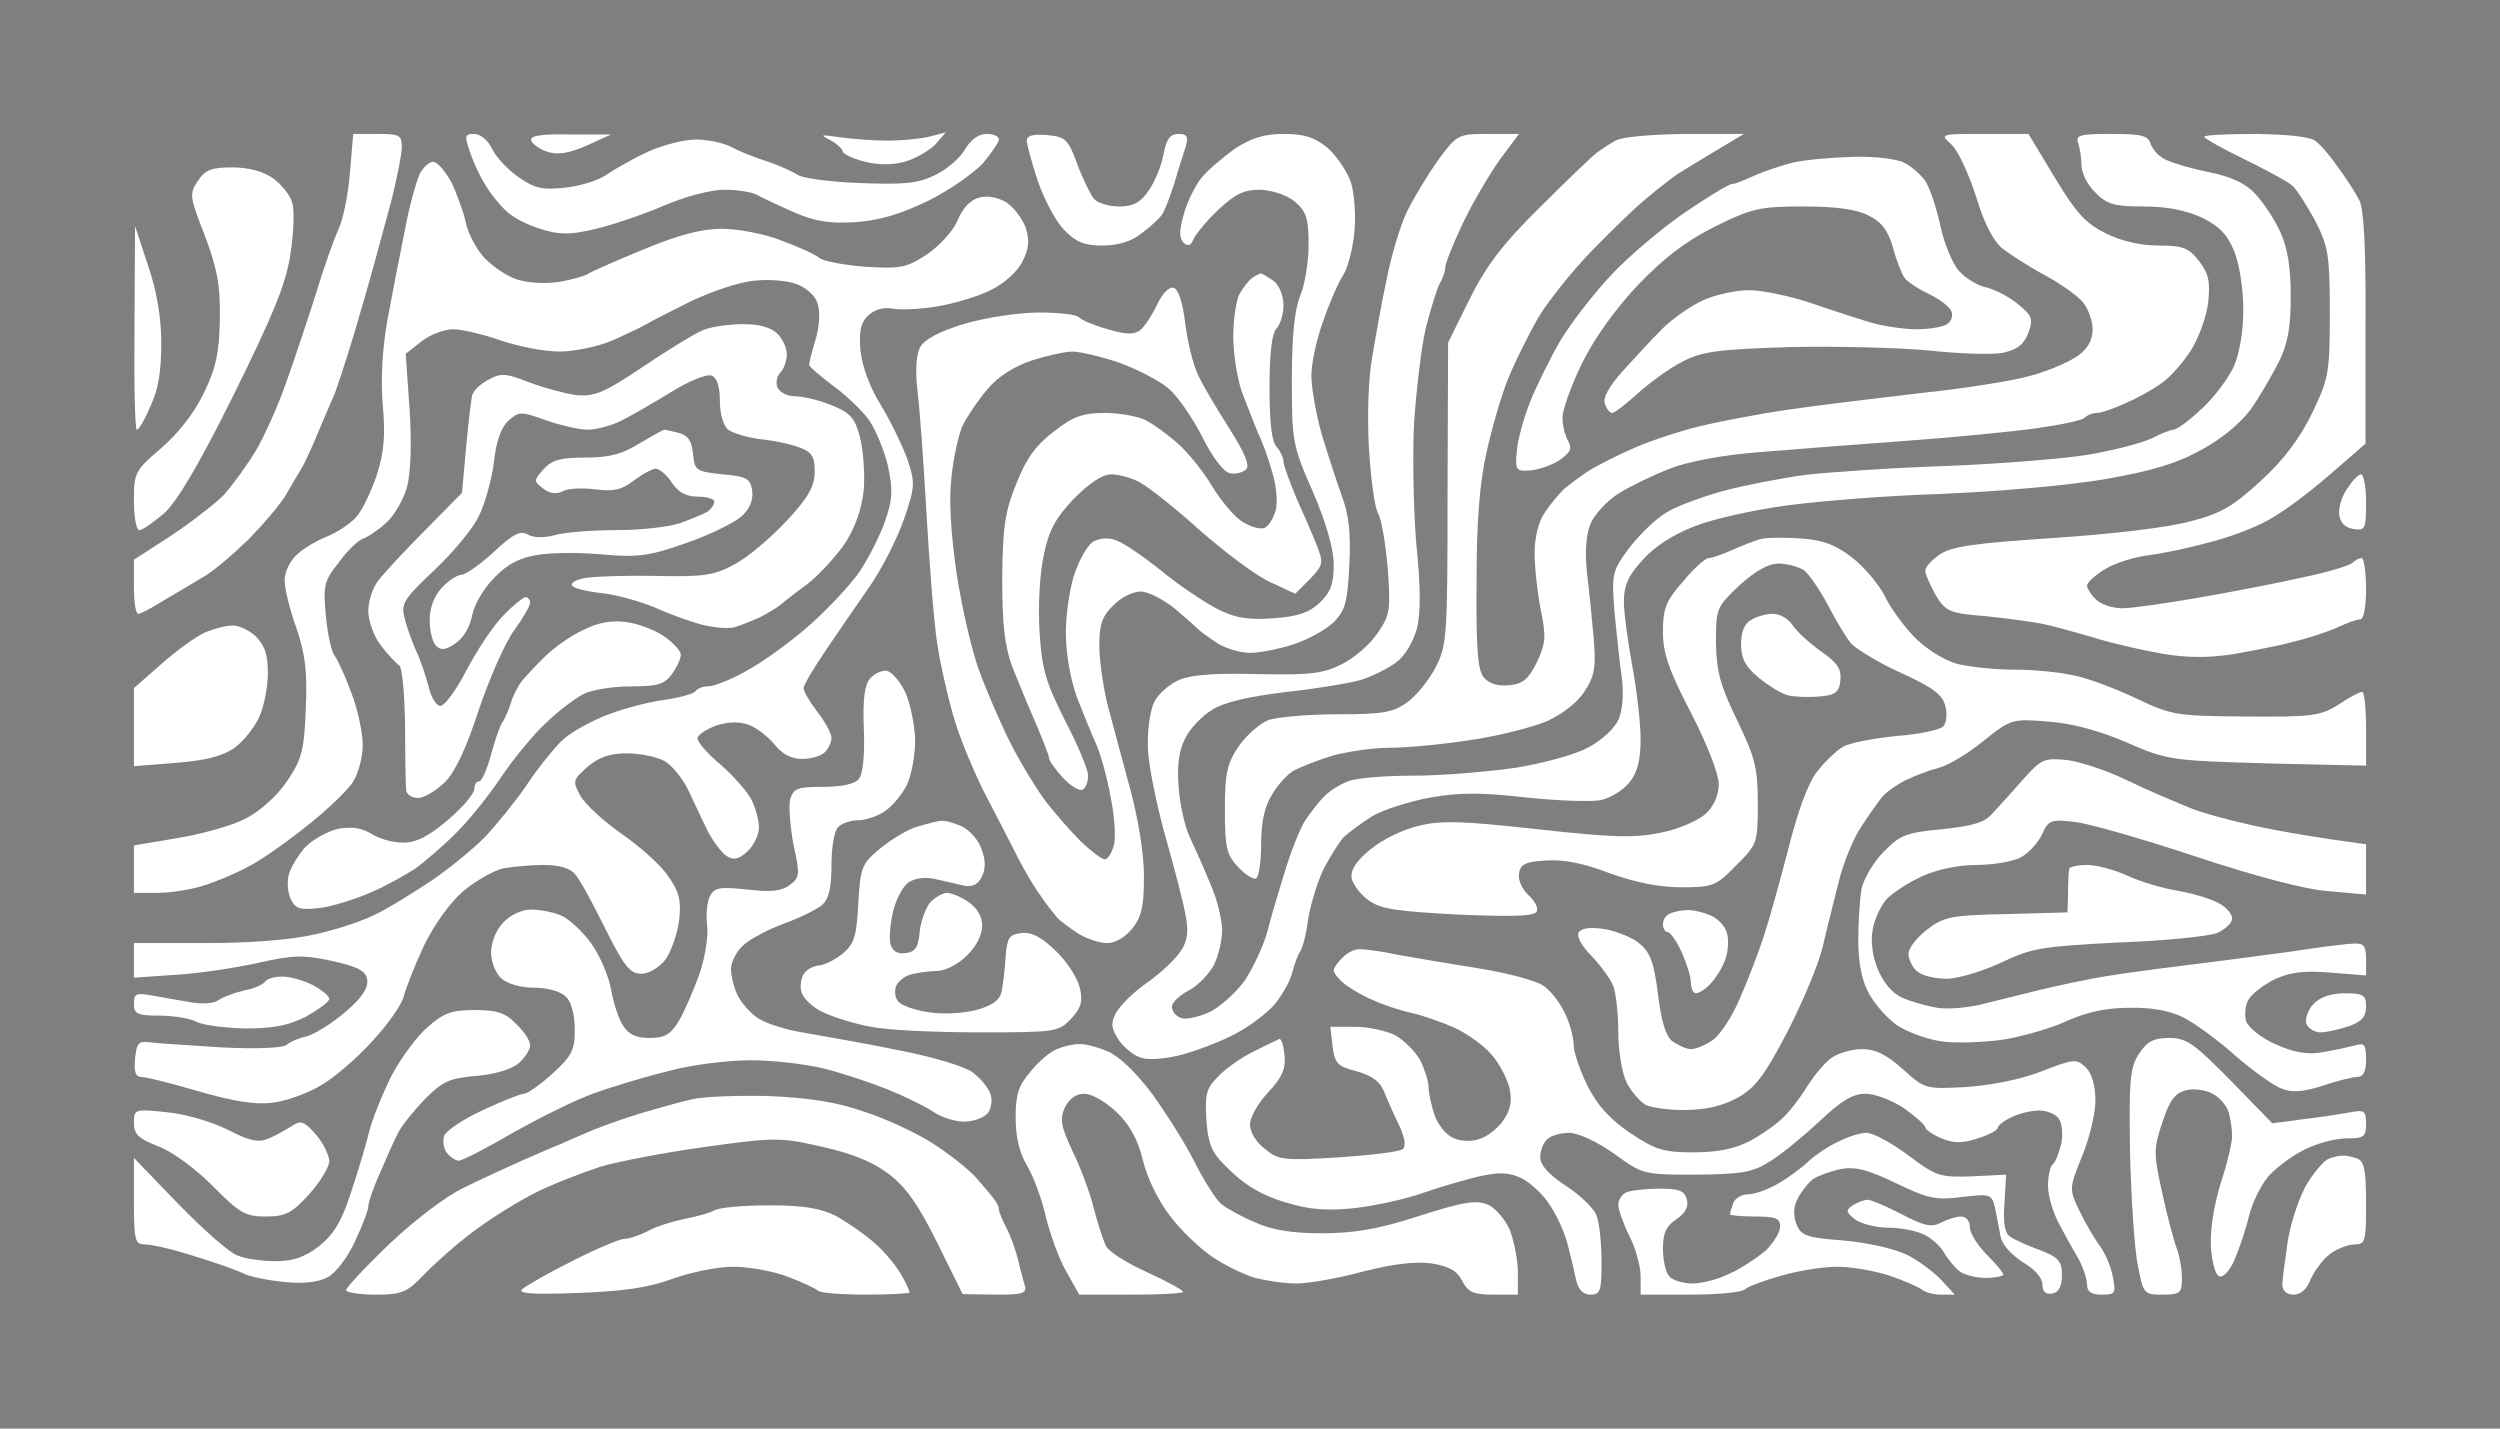 <?xml version="1.0" standalone="no"?>
<!DOCTYPE svg PUBLIC "-//W3C//DTD SVG 20010904//EN"
 "http://www.w3.org/TR/2001/REC-SVG-20010904/DTD/svg10.dtd">
<svg version="1.0" xmlns="http://www.w3.org/2000/svg"
 width="100%" height="100%" viewBox="0 0 448 256"
 preserveAspectRatio="xMidYMid meet">
<rect width="448" height="256" fill="#7f7f7f" stroke="none"/><g transform="translate(0,256) scale(0.1,-0.1)"
fill="#ffffff" stroke="none">
<path d="M676 2320 l-43 0 -6 -70 c-3 -38 -12 -84 -21 -102 -8 -18 -27 -71
-41 -118 -15 -47 -38 -116 -52 -155 -13 -38 -37 -92 -53 -120 -16 -27 -43 -64
-59 -82 -17 -17 -60 -50 -96 -74 l-65 -42 0 -48 c0 -27 3 -49 8 -49 4 0 25 11
47 25 22 13 53 31 69 41 17 9 53 40 82 68 28 29 59 65 68 82 9 16 21 36 26 44
5 8 19 38 30 65 12 28 25 59 30 70 4 11 20 58 34 105 14 47 30 103 36 125 6
22 20 73 31 114 10 40 19 84 19 97 0 22 -4 24 -44 24z"/>
<path d="M850 2320 c-17 0 -18 -3 -8 -32 6 -18 18 -44 27 -58 8 -14 24 -35 36
-46 11 -12 39 -27 63 -34 33 -11 53 -11 96 -1 30 7 85 25 122 41 39 17 87 30
112 30 23 0 50 -4 60 -10 9 -5 39 -19 66 -31 38 -16 63 -20 110 -17 43 3 81
15 129 38 38 19 81 49 98 67 16 19 29 38 29 43 0 6 -10 10 -22 10 -15 0 -29
-11 -39 -28 -9 -16 -33 -36 -54 -46 -30 -15 -56 -17 -135 -14 -54 2 -104 9
-111 15 -8 5 -31 16 -52 23 -22 7 -51 18 -65 26 -15 8 -44 14 -65 14 -21 0
-59 -10 -84 -21 -26 -12 -58 -30 -73 -40 -14 -11 -48 -22 -75 -25 -42 -5 -56
-2 -85 18 -19 13 -41 36 -48 51 -7 15 -21 27 -32 27z"/>
<path d="M1022 2319 c-53 1 -73 -2 -70 -11 2 -6 16 -16 29 -20 18 -6 38 -3 70
11 l44 20 -73 0z"/>
<path d="M1505 2314 c-35 5 -37 5 -17 -5 12 -7 22 -16 22 -20 0 -4 17 -13 37
-18 25 -7 50 -7 74 -1 20 6 44 20 55 31 l19 22 -30 -8 c-16 -4 -50 -7 -75 -7
-25 0 -63 3 -85 6z"/>
<path d="M1876 2318 c-25 2 -36 -1 -36 -10 0 -7 9 -40 20 -73 11 -32 32 -72
47 -87 21 -22 36 -28 69 -28 27 0 51 7 70 22 16 12 32 27 36 33 4 5 14 30 22
55 7 25 17 55 21 68 5 17 2 22 -13 22 -15 0 -22 -9 -27 -37 -4 -21 -16 -50
-27 -65 -14 -21 -28 -28 -52 -28 -19 0 -39 6 -46 14 -6 8 -20 36 -30 63 -16
44 -21 48 -54 51z"/>
<path d="M2301 2320 c-36 0 -58 -7 -89 -27 -22 -16 -49 -39 -60 -53 -11 -14
-25 -43 -31 -65 -8 -29 -8 -42 0 -50 8 -7 13 -5 17 5 3 8 22 32 44 53 31 29
46 37 76 37 22 -1 47 -9 62 -21 21 -18 25 -30 25 -78 0 -31 -7 -72 -15 -91
-10 -24 -15 -71 -15 -150 0 -111 1 -118 38 -202 24 -56 37 -102 37 -130 0 -35
-6 -50 -25 -68 -19 -18 -40 -25 -83 -28 -47 -3 -68 0 -103 18 -24 13 -69 43
-99 68 -30 24 -65 48 -78 53 -14 6 -30 5 -42 -1 -10 -5 -25 -31 -34 -57 -9
-25 -16 -74 -16 -107 0 -37 8 -83 20 -116 12 -30 27 -68 35 -85 7 -16 19 -58
25 -92 7 -34 10 -73 6 -88 -4 -14 -11 -25 -16 -25 -6 0 -25 15 -43 32 -18 18
-47 51 -64 73 -16 22 -45 69 -63 105 -18 36 -43 94 -56 130 -13 36 -31 114
-40 174 -10 70 -14 132 -9 170 3 33 12 74 19 91 8 17 28 47 45 67 19 23 49 42
80 52 28 9 60 16 73 16 13 0 51 -9 84 -20 32 -12 72 -32 89 -47 16 -14 43 -53
60 -87 18 -36 38 -62 49 -64 10 -2 23 1 29 7 7 7 -2 29 -30 73 -22 35 -48 78
-56 96 -9 18 -19 60 -23 92 -4 35 -12 61 -20 64 -8 3 -20 -8 -30 -29 -9 -19
-22 -39 -30 -46 -11 -9 -25 -9 -59 1 -25 7 -48 17 -51 21 -3 5 -35 9 -71 9
-37 0 -96 -9 -134 -20 -46 -14 -72 -28 -80 -42 -7 -13 -9 -42 -5 -77 4 -31 11
-128 16 -216 5 -88 13 -194 19 -235 6 -41 21 -106 33 -145 12 -38 38 -99 57
-135 19 -36 43 -83 54 -105 11 -21 29 -53 41 -69 11 -17 26 -35 31 -41 6 -6
22 -18 37 -28 15 -9 38 -17 52 -17 15 0 33 11 45 26 17 21 21 41 21 93 0 41
-10 104 -26 162 -14 51 -32 119 -40 149 -7 30 -14 77 -14 103 0 38 5 53 25 72
13 14 35 25 49 25 14 0 42 -15 63 -32 21 -18 40 -35 43 -38 3 -3 17 -13 32
-23 15 -9 41 -17 58 -17 17 0 53 7 80 16 26 9 59 27 72 41 19 20 23 37 26 101
3 55 -1 90 -13 122 -9 25 -25 74 -36 110 -10 35 -19 84 -19 107 0 23 10 68 22
100 11 32 27 68 35 80 8 12 17 46 20 76 3 31 0 69 -6 90 -7 20 -26 48 -42 62
-23 19 -42 25 -78 25z"/>
<path d="M2667 2320 c-54 0 -56 -1 -90 -47 -19 -27 -44 -68 -56 -93 -12 -25
-28 -79 -36 -120 -9 -41 -20 -104 -26 -140 -7 -36 -9 -108 -6 -161 3 -53 10
-106 16 -118 7 -11 14 -57 18 -101 5 -73 4 -82 -18 -114 -13 -20 -42 -45 -64
-56 -34 -17 -56 -20 -150 -18 -74 2 -120 -1 -141 -10 -17 -7 -38 -25 -45 -39
-8 -15 -13 -50 -12 -83 1 -32 16 -104 32 -161 16 -57 33 -121 36 -142 5 -26 3
-44 -9 -61 -8 -13 -35 -39 -59 -56 -25 -17 -50 -42 -57 -55 -10 -19 -9 -27 5
-49 10 -14 28 -29 42 -32 13 -4 45 -1 71 6 26 7 68 23 93 36 26 13 58 37 73
54 14 17 29 44 32 58 4 15 10 32 14 37 4 6 11 31 14 57 4 25 16 65 27 89 12
23 28 49 37 59 10 9 33 26 52 38 19 11 66 26 104 33 52 9 92 9 170 0 56 -6
116 -8 134 -5 18 4 41 18 52 32 14 17 20 40 20 77 0 29 -7 89 -15 132 -8 43
-15 95 -15 115 0 29 8 47 34 75 21 24 56 46 93 60 32 13 105 29 163 37 58 8
184 18 280 21 98 4 226 15 290 26 86 15 130 28 175 53 36 19 71 49 88 72 15
21 37 59 50 84 17 34 22 63 22 120 0 52 -6 87 -19 115 -10 22 -30 52 -44 67
-17 19 -43 31 -81 39 -31 6 -66 16 -78 22 -13 5 -25 18 -29 29 -4 15 -16 18
-71 18 -55 0 -64 -2 -59 -16 3 -9 6 -27 6 -40 0 -14 11 -36 25 -49 20 -21 34
-25 86 -25 43 0 76 -7 105 -20 32 -16 46 -31 58 -61 9 -22 16 -68 16 -104 0
-39 -7 -79 -17 -102 -10 -21 -35 -55 -57 -75 -22 -21 -45 -38 -51 -38 -5 0
-23 -7 -38 -15 -16 -8 -65 -21 -110 -29 -45 -8 -161 -17 -257 -21 -96 -3 -211
-11 -255 -16 -44 -6 -111 -19 -148 -29 -38 -11 -83 -27 -100 -38 -18 -10 -47
-38 -66 -62 -32 -43 -33 -47 -28 -115 4 -38 9 -91 13 -117 4 -29 2 -59 -5 -76
-7 -17 -30 -38 -54 -51 -23 -13 -82 -29 -132 -37 -49 -7 -131 -14 -182 -14
-50 0 -103 -4 -117 -10 -14 -5 -33 -17 -43 -27 -10 -10 -25 -30 -34 -43 -9
-14 -25 -54 -36 -90 -11 -36 -26 -85 -32 -110 -7 -25 -25 -63 -39 -85 -15 -22
-44 -48 -63 -58 -20 -9 -44 -15 -53 -11 -9 3 -16 12 -16 20 0 7 13 20 30 29
16 8 36 29 45 45 8 16 15 44 15 63 0 19 -9 56 -21 83 -11 27 -28 65 -37 84 -9
19 -18 60 -20 91 -3 38 1 65 12 86 8 17 30 40 48 51 22 14 67 24 133 32 55 6
116 16 135 22 19 6 47 20 62 31 16 12 30 36 37 60 7 29 7 75 -1 152 -5 60 -7
158 -4 217 4 59 13 136 21 170 9 35 20 71 25 80 6 10 10 23 10 29 0 7 14 42
31 78 17 36 47 87 66 114 l35 47 -55 0z"/>
<path d="M3020 2320 c-61 -1 -113 -5 -125 -12 -11 -6 -26 -16 -34 -22 -8 -6
-54 -50 -102 -98 -68 -67 -96 -105 -126 -165 l-38 -77 -1 -271 c0 -257 -1
-272 -22 -312 -12 -23 -35 -51 -51 -62 -25 -18 -44 -21 -124 -21 -52 0 -107
-5 -123 -10 -16 -6 -40 -27 -54 -47 -21 -31 -25 -48 -25 -114 0 -68 3 -81 24
-103 13 -14 28 -23 32 -20 5 3 9 31 9 62 0 39 6 67 20 89 10 17 28 37 40 43
12 6 42 18 68 26 26 7 72 14 102 14 30 0 96 6 146 14 49 7 111 23 137 34 28
13 55 34 67 54 18 27 20 44 16 93 -3 33 -8 86 -12 117 -4 39 -2 68 6 89 7 17
30 42 51 55 21 13 62 33 91 44 32 13 97 25 163 30 61 5 178 14 260 20 83 6
186 16 230 22 44 6 84 14 90 19 5 5 15 9 23 9 8 0 30 8 50 17 21 9 50 25 65
36 15 10 39 37 53 59 14 22 28 60 31 86 4 38 1 52 -17 75 -18 23 -29 27 -72
27 -32 0 -67 8 -95 22 -36 18 -53 37 -91 100 l-47 78 -79 0 c-80 0 -80 0 -59
-19 12 -11 31 -53 44 -93 14 -47 31 -80 47 -93 14 -11 48 -33 76 -48 28 -15
59 -37 69 -49 9 -11 17 -33 17 -48 0 -20 -9 -35 -27 -48 -16 -11 -53 -27 -83
-35 -30 -9 -118 -23 -195 -31 -77 -9 -185 -22 -240 -30 -55 -8 -127 -22 -160
-30 -33 -8 -85 -25 -115 -38 -30 -13 -68 -32 -85 -43 -16 -11 -37 -26 -45 -34
-8 -8 -23 -26 -32 -40 -11 -15 -18 -45 -18 -72 0 -25 5 -71 11 -102 10 -48 9
-60 -7 -94 -15 -30 -25 -39 -50 -41 -20 -2 -36 3 -45 14 -11 13 -14 52 -13
173 0 109 6 179 18 231 9 41 26 100 38 130 12 30 37 80 54 110 18 30 61 84 96
120 35 36 79 79 99 95 20 17 45 36 55 43 11 7 42 26 69 42 l50 30 -105 0z"/>
<path d="M4043 2320 c-51 0 -93 -2 -93 -5 0 -3 32 -21 71 -40 39 -19 78 -40
86 -47 8 -6 26 -35 41 -62 24 -47 27 -61 27 -166 0 -110 -2 -118 -32 -181 -22
-45 -52 -85 -92 -121 -48 -44 -70 -58 -125 -72 -39 -11 -140 -23 -245 -30
-138 -9 -183 -15 -204 -29 -15 -10 -27 -23 -27 -30 0 -6 9 -26 19 -44 18 -29
25 -32 88 -37 37 -4 86 -10 108 -15 22 -5 65 -17 95 -26 30 -9 83 -21 118 -27
42 -7 82 -7 125 0 34 6 82 15 107 22 25 6 59 17 77 25 17 8 36 15 42 15 7 0
11 22 11 55 0 30 -4 55 -8 55 -4 0 -12 -4 -17 -9 -6 -5 -46 -17 -90 -26 -44
-10 -127 -26 -185 -36 -58 -10 -119 -19 -137 -19 -17 0 -39 7 -47 16 -9 8 -16
20 -16 25 0 5 14 18 32 29 18 11 53 22 78 25 25 3 72 13 105 22 33 8 80 25
104 38 25 12 75 49 112 81 l68 59 0 206 c1 147 -3 214 -11 230 -7 14 -24 40
-38 59 -13 19 -31 40 -40 47 -9 8 -50 12 -107 13z"/>
<path d="M3323 2279 c-37 -1 -86 -5 -108 -10 -22 -5 -54 -16 -72 -24 -17 -8
-35 -15 -40 -15 -5 0 -43 -23 -84 -51 -41 -28 -100 -78 -131 -111 -32 -34 -72
-86 -91 -117 -18 -31 -43 -81 -55 -111 -12 -30 -23 -71 -24 -90 -3 -32 -1 -35
24 -33 14 1 38 9 52 18 20 14 24 21 16 35 -6 10 -10 29 -10 42 0 13 15 56 34
95 22 45 58 96 100 141 49 51 86 79 139 106 67 33 81 36 159 36 57 0 95 -5
116 -16 23 -11 35 -26 44 -57 6 -23 16 -48 21 -55 5 -7 25 -20 44 -29 19 -9
37 -23 40 -31 3 -8 0 -18 -8 -23 -8 -5 -32 -9 -54 -9 -22 0 -56 5 -75 10 -19
5 -68 21 -109 35 -40 14 -93 25 -116 25 -24 0 -61 -8 -83 -18 -22 -10 -55 -33
-74 -52 -19 -19 -51 -54 -71 -76 -24 -27 -35 -47 -31 -58 3 -9 9 -16 13 -16 4
0 25 16 47 36 21 19 57 45 79 56 34 18 63 22 191 26 84 2 196 -1 250 -6 55 -6
115 -8 134 -4 26 6 37 15 45 36 9 25 6 31 -20 52 -16 13 -42 26 -56 29 -15 3
-36 16 -48 29 -12 13 -27 49 -34 82 -7 32 -19 68 -27 80 -8 11 -25 26 -37 32
-12 7 -52 12 -90 11z"/>
<path d="M776 2270 c-7 0 -18 -10 -24 -22 -6 -13 -19 -59 -27 -103 -9 -44 -23
-116 -31 -160 -9 -52 -12 -105 -8 -152 5 -54 2 -84 -11 -125 -10 -29 -26 -63
-37 -75 -11 -12 -34 -27 -51 -34 -18 -7 -42 -21 -54 -32 -13 -11 -23 -32 -23
-47 0 -14 9 -52 21 -85 16 -47 20 -78 17 -145 -3 -75 -7 -90 -33 -129 -18 -27
-48 -54 -75 -68 -25 -13 -80 -28 -123 -35 l-77 -13 0 -42 0 -43 43 0 c23 0 60
6 82 13 22 7 58 22 80 34 22 11 69 44 105 73 36 28 73 64 82 78 10 15 18 45
18 67 0 22 -9 65 -21 95 -11 30 -25 60 -30 66 -5 6 -12 38 -15 70 -5 54 -4 62
23 96 15 21 35 40 44 43 9 3 28 16 42 29 14 13 30 41 36 62 7 24 9 78 5 140
l-7 100 28 22 c15 12 41 22 57 22 15 0 54 -9 85 -20 32 -11 79 -20 106 -20 26
0 69 9 95 20 26 12 54 25 62 30 8 5 44 23 80 41 36 17 86 34 112 36 28 3 61 0
78 -7 18 -8 33 -22 36 -37 4 -14 2 -42 -5 -63 -6 -20 -11 -40 -11 -44 0 -3 19
-19 41 -36 23 -16 52 -44 65 -61 13 -18 28 -55 35 -83 9 -43 9 -60 -5 -100 -9
-26 -30 -67 -46 -91 -16 -23 -57 -67 -90 -96 -34 -30 -84 -66 -112 -81 -28
-16 -59 -28 -69 -28 -10 0 -20 -4 -23 -9 -3 -4 -27 -11 -54 -15 -26 -3 -72
-15 -101 -26 -30 -11 -68 -32 -84 -47 -16 -16 -45 -52 -64 -81 -20 -29 -54
-71 -75 -93 -22 -22 -65 -57 -96 -78 -32 -21 -75 -48 -98 -59 -23 -12 -71 -28
-108 -36 -42 -10 -115 -16 -197 -16 l-129 0 0 -31 0 -31 72 5 c40 2 107 12
148 21 66 15 84 15 135 4 48 -11 61 -18 63 -34 2 -15 -10 -33 -40 -58 -23 -20
-54 -39 -68 -43 -14 -3 -31 -10 -37 -16 -8 -5 -55 -7 -115 -4 -57 4 -114 7
-128 9 -22 3 -25 -1 -28 -29 -2 -25 1 -33 12 -33 9 0 55 -12 103 -26 63 -18
101 -24 132 -20 24 3 63 17 86 31 23 13 65 49 92 79 28 30 54 67 57 82 4 15
20 56 36 90 18 37 46 76 70 97 23 19 55 37 72 41 17 3 50 6 73 6 26 0 47 -6
55 -16 8 -8 32 -52 54 -97 34 -68 45 -82 65 -82 14 0 32 11 44 26 10 15 21 46
24 70 4 35 0 51 -19 78 -12 19 -50 53 -83 76 -33 23 -67 54 -75 69 -14 26 -14
28 13 52 20 17 40 24 70 24 23 0 53 -6 66 -13 13 -6 33 -30 44 -52 10 -22 26
-55 35 -74 10 -19 25 -39 34 -45 13 -8 22 -6 37 8 12 11 21 30 21 43 0 13 -6
36 -14 51 -8 15 -33 43 -55 62 -23 19 -41 40 -41 47 0 6 15 16 34 23 22 7 42
7 58 1 14 -5 34 -21 46 -35 13 -17 30 -26 49 -26 16 0 34 5 41 12 7 7 12 18
12 26 0 7 -11 28 -25 46 -14 18 -25 37 -25 43 0 5 17 34 38 65 20 30 56 82 79
115 23 33 51 88 63 123 20 58 20 65 6 107 -9 25 -30 68 -47 96 -20 32 -34 70
-37 98 -3 34 0 50 13 63 12 11 27 16 44 13 14 -3 51 -1 81 4 30 5 74 18 97 30
24 12 48 34 56 52 11 22 12 37 5 59 -6 16 -21 36 -34 45 -15 9 -33 13 -49 9
-16 -4 -30 -19 -39 -41 -8 -19 -32 -45 -55 -61 -37 -24 -47 -26 -111 -22 -38
3 -75 10 -82 16 -7 6 -38 20 -68 31 -30 12 -78 21 -107 21 -36 0 -77 -11 -140
-37 -48 -20 -92 -39 -98 -43 -5 -4 -29 -11 -52 -15 -25 -4 -57 -2 -76 4 -19 6
-45 24 -59 39 -14 15 -29 43 -33 62 -4 19 -16 52 -26 73 -11 20 -25 37 -33 37z"/>
<path d="M416 2260 c-37 0 -48 -4 -62 -25 -15 -23 -14 -28 13 -97 22 -59 28
-88 27 -148 -1 -60 -6 -87 -28 -133 -17 -36 -46 -73 -77 -100 -47 -40 -49 -44
-49 -94 0 -29 4 -53 10 -53 5 0 25 14 44 30 23 21 62 86 125 213 70 142 93
197 101 249 6 38 8 79 4 93 -3 14 -19 34 -34 45 -18 13 -44 20 -74 20z"/>
<path d="M265 2085 l-23 70 -1 -182 c-1 -101 1 -183 4 -183 4 0 15 19 25 43
14 29 19 63 19 112 0 46 -8 94 -24 140z"/>
<path d="M2260 2070 c-3 0 -10 -4 -16 -8 -6 -4 -16 -17 -23 -29 -6 -12 -11
-46 -11 -76 0 -30 7 -74 15 -98 9 -24 22 -57 29 -74 8 -16 20 -49 26 -72 7
-22 10 -53 6 -68 -4 -14 -13 -28 -20 -31 -8 -3 -26 2 -41 12 -14 9 -38 38 -53
63 -15 25 -42 59 -60 75 -19 17 -45 36 -59 43 -14 7 -47 13 -73 13 -39 0 -57
-6 -91 -33 -31 -23 -50 -48 -67 -92 -21 -51 -25 -77 -26 -170 0 -85 4 -121 18
-160 11 -27 30 -74 43 -103 12 -29 23 -56 23 -61 0 -4 11 -20 25 -35 14 -15
30 -24 35 -21 6 3 10 15 10 25 0 10 -18 54 -41 98 -34 67 -42 92 -46 158 -3
46 0 104 7 137 9 46 21 68 54 103 28 28 51 44 67 44 13 0 36 -6 51 -14 15 -8
65 -47 110 -88 46 -40 102 -82 126 -92 l43 -20 26 26 c24 25 25 29 13 60 -7
18 -24 57 -37 86 -12 29 -23 58 -23 65 0 7 -6 19 -12 26 -9 8 -13 44 -13 106
0 62 4 98 13 107 6 6 12 25 12 41 0 17 -8 36 -17 43 -10 7 -20 13 -23 14z"/>
<path d="M1329 1979 c-24 0 -55 -5 -68 -10 -13 -5 -61 -34 -107 -65 -73 -49
-89 -55 -122 -52 -20 3 -58 13 -84 23 -41 16 -50 17 -72 5 -14 -7 -28 -20 -30
-29 -2 -9 -7 -52 -11 -95 l-7 -79 -65 -66 c-36 -36 -74 -77 -84 -90 -11 -13
-19 -38 -19 -56 0 -18 10 -45 22 -61 12 -16 27 -32 33 -36 6 -4 10 -51 11
-110 0 -57 1 -109 2 -115 1 -7 11 -13 21 -13 11 0 32 13 48 28 19 19 39 62 61
130 19 56 47 120 63 142 16 22 29 44 29 50 0 5 -4 10 -8 10 -4 0 -23 -15 -40
-33 -18 -18 -47 -62 -66 -98 -18 -35 -39 -64 -47 -64 -7 0 -17 16 -21 35 -5
19 -15 49 -23 65 -7 17 -17 43 -20 58 -7 25 -1 34 53 85 33 31 70 75 80 97 11
22 23 65 27 96 4 38 13 63 26 75 19 17 22 17 67 1 26 -9 60 -17 75 -17 15 0
42 7 60 16 18 9 58 32 89 51 32 20 64 33 73 30 10 -4 15 -20 15 -45 0 -23 6
-45 15 -52 8 -6 34 -14 57 -17 24 -2 55 -9 71 -15 22 -8 27 -17 27 -43 0 -26
-11 -46 -50 -88 -28 -30 -69 -65 -93 -78 -37 -20 -55 -23 -142 -21 -55 1 -112
-1 -128 -4 -15 -3 -25 -9 -22 -13 2 -5 27 -11 54 -14 27 -3 69 -15 93 -25 24
-11 62 -25 84 -31 23 -6 50 -8 60 -5 11 3 30 11 44 17 14 7 31 17 37 22 7 6
30 24 52 40 21 17 51 50 67 74 18 29 29 62 32 95 2 28 -1 70 -7 93 -9 34 -17
43 -51 57 -22 9 -52 16 -66 16 -13 0 -27 7 -31 16 -3 8 -1 20 6 27 6 6 11 21
11 32 0 12 -8 29 -18 38 -12 11 -35 17 -63 16z"/>
<path d="M1190 1790 c-3 -1 -23 -12 -45 -25 -30 -19 -54 -25 -96 -25 -44 0
-60 -4 -75 -21 -18 -20 -18 -21 0 -35 12 -9 24 -10 35 -4 10 5 36 6 58 3 33
-4 47 -1 69 16 15 11 32 21 39 21 7 0 20 -11 29 -25 11 -17 26 -25 46 -25 17
0 30 -4 30 -9 0 -6 -6 -13 -12 -18 -7 -4 -29 -13 -48 -20 -19 -7 -71 -13 -115
-13 -44 0 -94 -4 -111 -9 -19 -5 -37 -5 -48 1 -13 8 -27 1 -61 -31 -25 -23
-51 -41 -58 -41 -7 0 -23 -10 -35 -23 -14 -15 -22 -36 -22 -58 0 -19 5 -40 11
-46 9 -9 18 -8 35 4 14 9 26 29 30 50 4 20 21 49 40 68 24 25 46 36 80 41 26
4 79 4 118 0 61 -5 81 -2 146 21 41 14 85 36 98 47 15 13 22 29 20 46 -3 22
-9 26 -53 30 -48 5 -50 7 -53 36 -2 23 -9 34 -25 38 -12 3 -24 6 -27 6z"/>
<path d="M4231 1710 c-5 0 -16 -12 -25 -26 -10 -14 -16 -35 -14 -47 2 -14 11
-23 26 -25 20 -3 22 0 22 47 0 28 -4 51 -9 51z"/>
<path d="M3228 1595 c-29 2 -62 2 -73 -1 -11 -3 -34 -12 -52 -20 -17 -8 -36
-14 -41 -14 -6 0 -27 -19 -46 -42 -31 -35 -36 -49 -36 -90 0 -38 10 -68 50
-145 29 -56 50 -110 50 -128 0 -20 -9 -40 -23 -53 -13 -12 -49 -28 -80 -34
-47 -10 -86 -9 -222 6 -134 15 -174 16 -213 6 -27 -6 -66 -25 -86 -42 -25 -20
-36 -37 -34 -51 2 -11 15 -29 30 -40 22 -16 49 -20 162 -26 99 -4 137 -3 140
6 3 6 -4 19 -15 29 -11 10 -19 27 -17 38 2 17 11 22 49 24 31 2 68 -5 114 -23
45 -16 87 -25 127 -25 57 0 63 2 99 39 38 38 39 40 39 111 0 64 -5 83 -37 149
-30 62 -37 87 -38 139 0 62 1 64 42 103 29 26 51 39 71 39 15 0 36 -6 45 -12
9 -7 28 -35 43 -63 14 -27 33 -59 42 -69 10 -10 49 -34 89 -52 57 -26 74 -39
79 -59 4 -15 2 -31 -4 -37 -6 -6 -44 -14 -84 -17 -40 -4 -83 -12 -95 -19 -12
-7 -33 -27 -47 -45 -16 -20 -35 -73 -51 -137 -15 -58 -35 -130 -45 -160 -10
-30 -29 -80 -43 -111 -13 -31 -35 -64 -48 -73 -13 -9 -30 -16 -39 -16 -8 0
-23 7 -33 14 -12 9 -20 36 -26 85 -7 56 -14 75 -33 90 -12 11 -41 22 -62 26
-26 4 -42 2 -47 -6 -4 -7 5 -24 23 -42 16 -17 34 -41 39 -54 5 -13 9 -51 9
-84 0 -34 7 -73 15 -89 8 -16 24 -34 34 -40 11 -5 44 -10 73 -9 35 0 67 8 92
22 32 18 48 40 88 116 27 52 56 121 64 153 7 32 21 85 29 118 8 33 26 77 40
98 13 20 30 44 37 53 7 9 27 23 43 31 17 8 43 18 59 22 17 4 53 26 80 48 50
40 52 40 116 35 42 -3 91 -16 140 -37 73 -32 79 -33 253 -38 l177 -4 0 66 c0
36 -3 66 -7 66 -5 0 -24 -10 -43 -23 -32 -20 -47 -22 -165 -21 -124 1 -133 2
-196 32 -36 17 -85 36 -110 41 -24 6 -73 11 -109 11 -36 0 -83 5 -105 11 -23
7 -55 27 -76 49 -19 20 -43 53 -52 73 -10 19 -35 50 -57 67 -31 24 -52 32 -92
35z"/>
<path d="M3177 1460 c-12 0 -30 -5 -39 -11 -12 -6 -18 -22 -18 -44 0 -25 8
-40 31 -59 17 -14 41 -29 53 -32 13 -3 38 -4 57 -2 28 2 35 8 37 29 2 20 -5
31 -35 52 -21 15 -44 36 -51 47 -7 11 -22 20 -35 20z"/>
<path d="M1124 1445 c-27 4 -51 0 -79 -14 -22 -10 -53 -32 -70 -49 -16 -16
-35 -36 -41 -44 -6 -8 -15 -25 -19 -39 -4 -13 -11 -28 -15 -34 -4 -5 -13 -31
-20 -57 -7 -27 -17 -48 -21 -48 -5 0 -9 -6 -9 -14 0 -8 -21 -33 -47 -55 -35
-30 -57 -41 -81 -41 -18 0 -43 7 -57 16 -16 10 -34 13 -58 9 -19 -4 -46 -19
-60 -33 -13 -15 -27 -38 -30 -51 -3 -13 -1 -33 5 -44 8 -16 17 -18 52 -14 22
3 64 16 91 28 28 12 63 32 80 43 16 12 48 39 70 61 23 22 60 68 82 101 23 34
59 78 81 98 21 21 52 44 67 52 15 8 54 14 86 14 48 0 60 4 73 22 9 12 16 28
16 35 0 6 -13 21 -29 32 -15 11 -46 23 -67 26z"/>
<path d="M416 1439 c-12 0 -34 -6 -50 -13 -15 -7 -50 -32 -77 -56 l-49 -43 0
-70 0 -70 75 6 c53 4 83 12 104 26 16 11 36 36 45 55 9 19 16 55 16 80 0 34
-6 50 -22 66 -12 11 -31 20 -42 19z"/>
<path d="M1589 1358 c-9 1 -22 -5 -30 -14 -10 -12 -13 -39 -11 -92 2 -45 -2
-80 -9 -88 -7 -9 -31 -14 -64 -14 -46 0 -53 -3 -59 -22 -3 -13 0 -49 6 -82 12
-54 11 -59 -7 -72 -14 -11 -35 -13 -76 -8 -49 5 -58 4 -67 -12 -5 -11 -7 -33
-5 -51 3 -17 -3 -55 -12 -84 -10 -29 -27 -68 -37 -86 -16 -27 -26 -33 -54 -33
-24 0 -38 6 -48 23 -8 12 -17 41 -21 64 -4 23 -20 61 -36 83 -16 22 -41 45
-55 50 -14 6 -38 10 -53 10 -16 0 -37 -10 -49 -23 -13 -13 -22 -36 -22 -54 0
-16 8 -37 18 -46 11 -10 35 -17 60 -17 24 0 47 -7 56 -16 10 -9 16 -33 16 -59
0 -37 -5 -47 -40 -79 -22 -20 -45 -36 -51 -36 -6 0 -39 -13 -73 -29 -35 -16
-66 -37 -70 -46 -3 -10 -1 -24 5 -31 6 -8 16 -14 21 -14 6 0 49 22 97 50 48
27 114 60 146 71 33 12 93 30 134 40 40 11 106 19 147 19 40 0 99 -7 131 -15
32 -8 83 -25 113 -37 30 -12 67 -30 82 -40 14 -10 39 -18 56 -18 16 0 35 7 42
15 6 8 9 23 5 34 -3 11 -18 29 -33 40 -16 11 -74 28 -132 39 -58 12 -133 25
-167 31 -34 5 -74 18 -87 28 -14 10 -29 28 -35 41 -6 13 -11 33 -11 46 0 12
10 32 23 43 12 11 45 28 72 38 28 10 58 25 68 33 12 11 17 30 17 72 0 31 5 61
12 68 7 7 23 12 35 12 13 0 35 7 48 16 14 9 31 30 40 47 8 16 15 53 15 81 -1
28 -9 67 -18 86 -9 19 -24 36 -33 38z"/>
<path d="M3704 1198 c-40 4 -46 2 -78 -34 -19 -22 -44 -49 -55 -61 -14 -17
-35 -23 -91 -29 -64 -6 -75 -10 -105 -41 -18 -18 -35 -48 -39 -65 -3 -17 -6
-58 -6 -92 0 -40 6 -73 19 -96 10 -19 33 -45 50 -57 18 -12 53 -25 79 -29 25
-4 76 -2 112 3 36 6 88 21 115 34 34 15 69 23 110 23 39 1 73 -5 97 -17 20
-10 63 -41 94 -69 31 -27 69 -54 83 -59 18 -7 38 -6 72 5 26 9 55 16 63 16 11
0 16 10 16 31 0 28 -3 31 -22 25 -13 -3 -39 -9 -59 -12 -25 -4 -49 0 -82 15
-25 11 -48 30 -52 41 -3 10 -2 28 4 38 6 11 27 27 47 37 28 13 53 16 101 12
l63 -5 0 29 c0 24 -4 29 -22 28 -13 0 -66 -7 -118 -15 -52 -7 -135 -18 -185
-24 -49 -6 -115 -15 -145 -20 -30 -5 -82 -16 -115 -24 -33 -8 -80 -20 -105
-26 -25 -6 -60 -9 -78 -6 -19 3 -47 11 -63 18 -18 8 -34 27 -44 51 -10 24 -13
52 -9 72 3 18 15 43 25 54 11 11 39 30 64 41 26 12 65 20 97 20 29 0 64 6 78
13 14 7 31 25 39 41 12 27 16 28 60 23 25 -3 123 -31 216 -62 106 -35 195 -59
238 -62 l67 -6 0 45 0 45 -42 6 c-24 3 -81 12 -128 21 -47 9 -110 25 -140 36
-30 12 -84 35 -119 52 -35 17 -83 33 -107 36z"/>
<path d="M1687 1089 c-7 0 -25 -5 -42 -10 -16 -4 -46 -22 -66 -38 -35 -29 -37
-34 -41 -100 -3 -59 -7 -72 -28 -90 -14 -11 -32 -20 -41 -21 -9 0 -21 -6 -27
-13 -6 -7 -9 -23 -6 -34 3 -12 21 -29 39 -37 19 -9 57 -21 86 -26 28 -6 116
-10 194 -10 137 0 142 1 164 24 18 19 22 31 16 56 -4 17 -23 47 -43 66 -26 25
-43 34 -62 32 -22 -3 -25 -8 -28 -43 -1 -22 -5 -50 -7 -62 -4 -16 -17 -25 -46
-33 -22 -6 -60 -8 -84 -4 -24 3 -49 12 -55 19 -6 7 -8 19 -4 28 3 8 15 18 27
21 12 3 33 6 46 6 14 0 38 12 53 27 17 16 28 37 28 54 0 17 -9 32 -25 43 -13
9 -31 16 -38 16 -8 0 -21 -8 -30 -17 -8 -10 -17 -34 -19 -53 -2 -27 -8 -36
-25 -38 -14 -2 -23 3 -27 15 -3 10 -1 36 4 58 5 22 17 45 27 53 11 8 29 11 48
7 17 -4 40 -9 52 -12 14 -3 25 1 32 15 7 14 8 29 0 50 -5 16 -21 34 -35 41
-14 6 -30 11 -37 10z"/>
<path d="M3741 1010 c-17 0 -32 -3 -33 -7 -1 -5 -2 -24 -2 -43 l-1 -35 -110
-3 c-99 -2 -112 -5 -142 -28 -18 -14 -33 -33 -33 -43 0 -10 7 -25 16 -32 9 -8
33 -13 54 -13 21 1 64 14 96 29 54 26 73 29 209 36 83 3 162 11 178 17 15 7
27 18 27 26 0 9 -12 22 -27 29 -16 8 -48 17 -72 21 -24 4 -63 15 -87 26 -23
11 -57 20 -73 20z"/>
<path d="M3022 929 c-9 0 -23 -3 -29 -6 -7 -2 -13 -11 -13 -19 0 -8 4 -14 8
-14 5 0 16 -16 25 -35 9 -20 17 -45 17 -55 0 -11 4 -20 9 -20 5 0 17 7 26 17
9 9 21 28 26 42 6 14 7 36 4 48 -3 13 -17 28 -31 33 -14 6 -33 10 -42 9z"/>
<path d="M2438 859 c-9 1 -24 -6 -32 -15 -9 -8 -16 -19 -16 -23 0 -4 8 -15 18
-23 9 -8 33 -22 52 -30 19 -9 50 -19 69 -23 18 -4 53 -16 76 -26 24 -11 55
-33 68 -49 14 -16 28 -43 32 -60 5 -21 2 -39 -10 -56 -9 -14 -27 -29 -41 -34
-14 -6 -33 -6 -48 0 -13 5 -28 22 -35 41 -6 17 -11 41 -11 51 0 10 -7 32 -15
48 -9 16 -29 36 -45 45 -16 8 -49 15 -72 15 l-44 0 4 -35 c4 -31 9 -36 44 -45
28 -8 42 -19 49 -38 6 -15 18 -42 27 -60 9 -20 12 -36 6 -41 -5 -5 -57 -11
-115 -15 -98 -6 -108 -5 -132 15 -16 12 -27 30 -27 44 0 13 15 39 33 58 25 27
31 41 29 66 -2 18 -6 31 -10 29 -4 -2 -25 -12 -47 -23 -22 -11 -50 -31 -63
-45 -21 -21 -23 -33 -20 -79 4 -47 10 -58 45 -91 27 -26 59 -44 98 -55 42 -13
74 -15 122 -10 36 4 91 16 122 27 31 11 77 24 102 30 36 8 53 7 75 -3 16 -8
39 -29 51 -48 13 -19 27 -50 32 -70 5 -20 12 -48 15 -63 4 -19 13 -28 26 -28
18 0 20 7 20 59 0 33 -4 70 -9 83 -5 13 -30 37 -55 53 -29 19 -46 37 -46 51 0
11 5 25 12 32 7 7 25 12 40 12 16 0 50 -16 80 -37 52 -38 53 -38 148 -38 81 1
101 4 132 24 20 12 60 45 89 72 39 37 59 49 82 49 17 0 48 -12 69 -26 21 -15
38 -30 38 -34 0 -4 13 -13 29 -20 23 -9 38 -9 65 0 20 6 36 15 36 19 0 4 11
13 25 19 14 7 36 12 49 12 13 0 29 -6 35 -14 6 -7 8 -27 5 -45 -4 -17 -11 -34
-15 -37 -5 -3 -9 -21 -9 -39 0 -19 10 -51 22 -72 11 -21 27 -49 35 -63 7 -14
13 -33 13 -42 0 -13 8 -18 26 -18 25 0 26 2 20 33 -3 17 -14 43 -25 57 -10 14
-26 42 -36 63 -17 36 -17 38 6 95 13 31 24 76 24 99 0 27 -6 49 -17 60 -17 16
-21 16 -80 -7 -39 -15 -91 -25 -136 -28 -72 -4 -73 -3 -112 32 -29 26 -49 36
-73 36 -18 0 -42 -7 -54 -15 -12 -8 -31 -31 -44 -51 -12 -20 -32 -46 -44 -57
-12 -12 -39 -31 -60 -42 -27 -14 -58 -20 -101 -20 -54 0 -68 5 -113 35 -36 24
-59 50 -76 84 -14 28 -25 61 -25 74 0 13 -7 39 -16 57 -9 19 -26 41 -39 49
-13 9 -66 23 -117 31 -51 8 -115 19 -143 24 -27 6 -58 10 -67 10z"/>
<path d="M506 810 c-14 0 -27 -4 -31 -9 -3 -5 -20 -13 -38 -16 -17 -4 -38 -12
-45 -17 -7 -6 -29 -8 -50 -4 -20 3 -52 9 -69 12 -29 5 -33 4 -33 -15 0 -18 6
-21 46 -21 25 0 55 -5 66 -11 11 -6 50 -11 87 -12 50 0 77 5 109 21 23 13 42
27 42 32 0 5 -13 16 -30 25 -16 8 -40 15 -54 15z"/>
<path d="M4202 780 c-26 0 -45 -7 -57 -20 -9 -10 -15 -26 -12 -35 4 -8 15 -15
25 -15 11 0 33 5 51 11 23 8 31 17 31 35 0 21 -5 24 -38 24z"/>
<path d="M851 750 c-41 0 -56 -5 -84 -30 -19 -16 -48 -55 -65 -87 -16 -32 -35
-78 -41 -103 -6 -25 -21 -74 -33 -110 -16 -49 -30 -72 -56 -93 -26 -20 -47
-27 -78 -27 -23 0 -54 4 -68 10 -15 5 -62 47 -106 92 l-80 83 0 -77 c0 -72 2
-78 20 -78 12 0 51 -9 88 -21 37 -11 75 -25 86 -30 10 -6 43 -13 73 -16 36 -4
62 -1 80 8 15 8 36 36 49 64 13 28 24 56 24 63 0 7 9 34 21 60 11 26 25 58 32
71 6 13 28 40 48 61 32 32 44 38 93 42 34 3 63 12 76 23 11 10 20 24 20 32 0
8 -11 25 -25 38 -19 20 -34 25 -74 25z"/>
<path d="M3887 700 c-27 0 -39 -6 -53 -27 -17 -25 -19 -46 -17 -178 2 -82 8
-174 14 -203 10 -51 11 -52 45 -52 31 0 34 3 34 30 0 16 -4 39 -9 52 -5 13
-17 57 -26 99 -16 72 -16 80 0 128 13 39 22 52 42 57 13 4 35 1 48 -6 13 -7
26 -22 29 -34 3 -11 6 -30 6 -42 0 -11 -9 -50 -21 -86 -12 -39 -19 -85 -17
-114 2 -26 8 -49 15 -51 7 -3 19 10 27 29 8 18 20 53 26 78 6 25 22 57 35 72
12 14 41 36 63 47 23 12 57 21 77 21 31 0 35 3 35 26 0 24 -3 26 -32 20 -18
-3 -56 -9 -84 -12 l-52 -7 -75 77 c-65 66 -79 76 -110 76z"/>
<path d="M1933 689 c-10 0 -27 -4 -39 -9 -11 -4 -33 -22 -47 -40 -22 -25 -27
-42 -27 -83 0 -35 7 -63 20 -85 11 -18 27 -60 34 -92 8 -32 24 -77 37 -99 l23
-41 93 0 c51 0 93 2 93 5 0 3 -29 19 -64 35 -36 16 -69 37 -74 47 -5 10 -15
41 -22 68 -7 28 -24 74 -38 102 -21 45 -23 57 -14 78 8 16 20 25 35 25 14 0
39 -15 58 -33 25 -24 38 -50 47 -86 7 -30 27 -72 48 -99 19 -26 54 -59 76 -74
22 -15 57 -32 77 -38 20 -5 53 -10 74 -10 21 0 74 9 118 21 55 14 95 19 124
15 31 -5 46 -13 55 -31 11 -21 21 -25 57 -25 l43 0 0 40 c0 22 -7 56 -14 75
-8 19 -26 40 -39 46 -21 9 -43 6 -124 -20 -74 -24 -117 -31 -175 -31 -54 0
-89 6 -120 20 -24 10 -50 25 -59 32 -9 7 -30 40 -47 73 -16 33 -51 88 -76 123
-30 40 -60 69 -81 78 -19 8 -42 14 -52 13z"/>
<path d="M1375 596 c-55 1 -116 -1 -135 -6 -19 -4 -57 -15 -85 -23 -27 -8 -68
-22 -90 -31 -22 -9 -49 -21 -60 -26 -11 -4 -42 -18 -70 -30 -27 -12 -75 -34
-105 -49 -30 -14 -89 -59 -132 -100 -43 -41 -78 -79 -78 -83 0 -4 24 -8 53 -8
47 0 56 4 86 35 18 19 58 55 89 78 32 24 82 55 112 70 30 15 82 35 115 46 33
10 119 26 190 36 124 17 134 17 208 0 54 -12 91 -27 120 -49 31 -24 53 -55 87
-124 l45 -91 58 -1 c51 0 58 2 53 18 -3 9 -8 30 -12 46 -4 16 -13 41 -20 55
-8 14 -14 30 -14 34 0 4 -4 13 -10 20 -5 7 -20 24 -32 38 -13 14 -48 42 -78
61 -30 19 -86 45 -125 57 -49 17 -99 24 -170 27z"/>
<path d="M298 567 c-57 6 -58 5 -58 -19 0 -21 8 -28 43 -42 25 -9 67 -40 98
-71 48 -49 59 -55 95 -55 36 0 47 6 78 40 20 22 36 49 36 59 0 11 -11 33 -24
48 -21 24 -27 26 -43 15 -10 -6 -29 -17 -41 -22 -19 -8 -34 -5 -75 16 -30 15
-77 28 -109 31z"/>
<path d="M3345 530 c-11 0 -34 -7 -51 -16 -18 -8 -41 -24 -52 -34 -11 -11 -35
-29 -54 -40 -18 -11 -43 -20 -54 -20 -12 0 -25 -7 -28 -16 -3 -9 -6 -18 -6
-20 0 -2 20 -4 45 -4 37 0 45 -3 45 -18 0 -10 -12 -30 -27 -44 -16 -13 -44
-32 -65 -41 -20 -10 -49 -17 -65 -17 -16 0 -34 5 -41 12 -7 7 -12 29 -12 50 0
29 6 41 24 53 16 11 22 22 19 35 -4 16 -14 20 -48 20 -24 0 -50 -3 -59 -6 -9
-3 -16 -14 -16 -23 0 -9 9 -34 20 -56 11 -22 20 -54 20 -72 l0 -33 88 0 c48 0
92 4 98 9 5 5 34 16 66 25 31 9 76 16 100 16 25 0 67 -7 94 -16 27 -9 53 -21
58 -25 6 -5 21 -9 35 -9 l24 0 -24 26 c-13 14 -41 35 -61 45 -22 11 -70 22
-114 26 -68 5 -77 9 -85 30 -6 16 -5 32 3 46 6 12 18 27 27 34 9 6 31 14 49
18 26 5 49 -1 99 -25 58 -28 72 -31 119 -25 51 6 53 5 59 -19 3 -14 7 -37 10
-52 3 -15 20 -33 40 -46 21 -12 35 -28 35 -40 0 -13 6 -18 18 -16 11 2 17 13
17 33 0 25 -6 32 -40 45 -22 8 -46 19 -53 24 -9 5 -13 25 -10 60 l3 51 -61 -3
c-58 -2 -64 0 -115 38 -29 22 -63 40 -74 40z"/>
<path d="M4197 489 c-7 0 -18 -3 -25 -6 -7 -3 -24 -22 -37 -43 -13 -21 -29
-67 -35 -102 -5 -35 -10 -71 -10 -80 0 -11 8 -18 20 -18 13 0 24 10 30 26 6
14 20 34 33 45 12 10 32 18 45 19 21 0 22 4 22 74 0 58 -3 75 -16 80 -9 3 -21
6 -27 5z"/>
<path d="M3347 410 c-7 0 -19 -5 -27 -10 -13 -9 -12 -12 4 -25 11 -8 38 -15
60 -15 23 0 52 -6 65 -13 13 -6 29 -21 35 -32 6 -11 18 -25 26 -32 8 -7 30
-13 48 -13 17 0 32 3 32 6 0 3 -13 19 -30 36 -16 16 -30 38 -30 49 0 11 -7 19
-16 19 -8 0 -24 -5 -36 -11 -16 -9 -30 -6 -70 15 -27 14 -55 26 -61 26z"/>
<path d="M1378 400 c-46 0 -90 -4 -98 -9 -8 -5 -32 -11 -52 -15 -20 -4 -50
-13 -65 -21 -15 -8 -35 -15 -44 -15 -8 0 -51 -18 -94 -40 -44 -22 -84 -45 -90
-51 -7 -7 24 -9 100 -6 80 3 126 9 169 25 33 12 82 22 110 22 28 0 72 -8 98
-18 26 -10 50 -21 54 -25 4 -4 43 -7 86 -7 43 0 78 2 78 4 0 2 -6 16 -14 30
-8 15 -29 41 -47 57 -19 17 -51 39 -71 50 -28 14 -58 19 -120 19z"/>
</g>
</svg>
